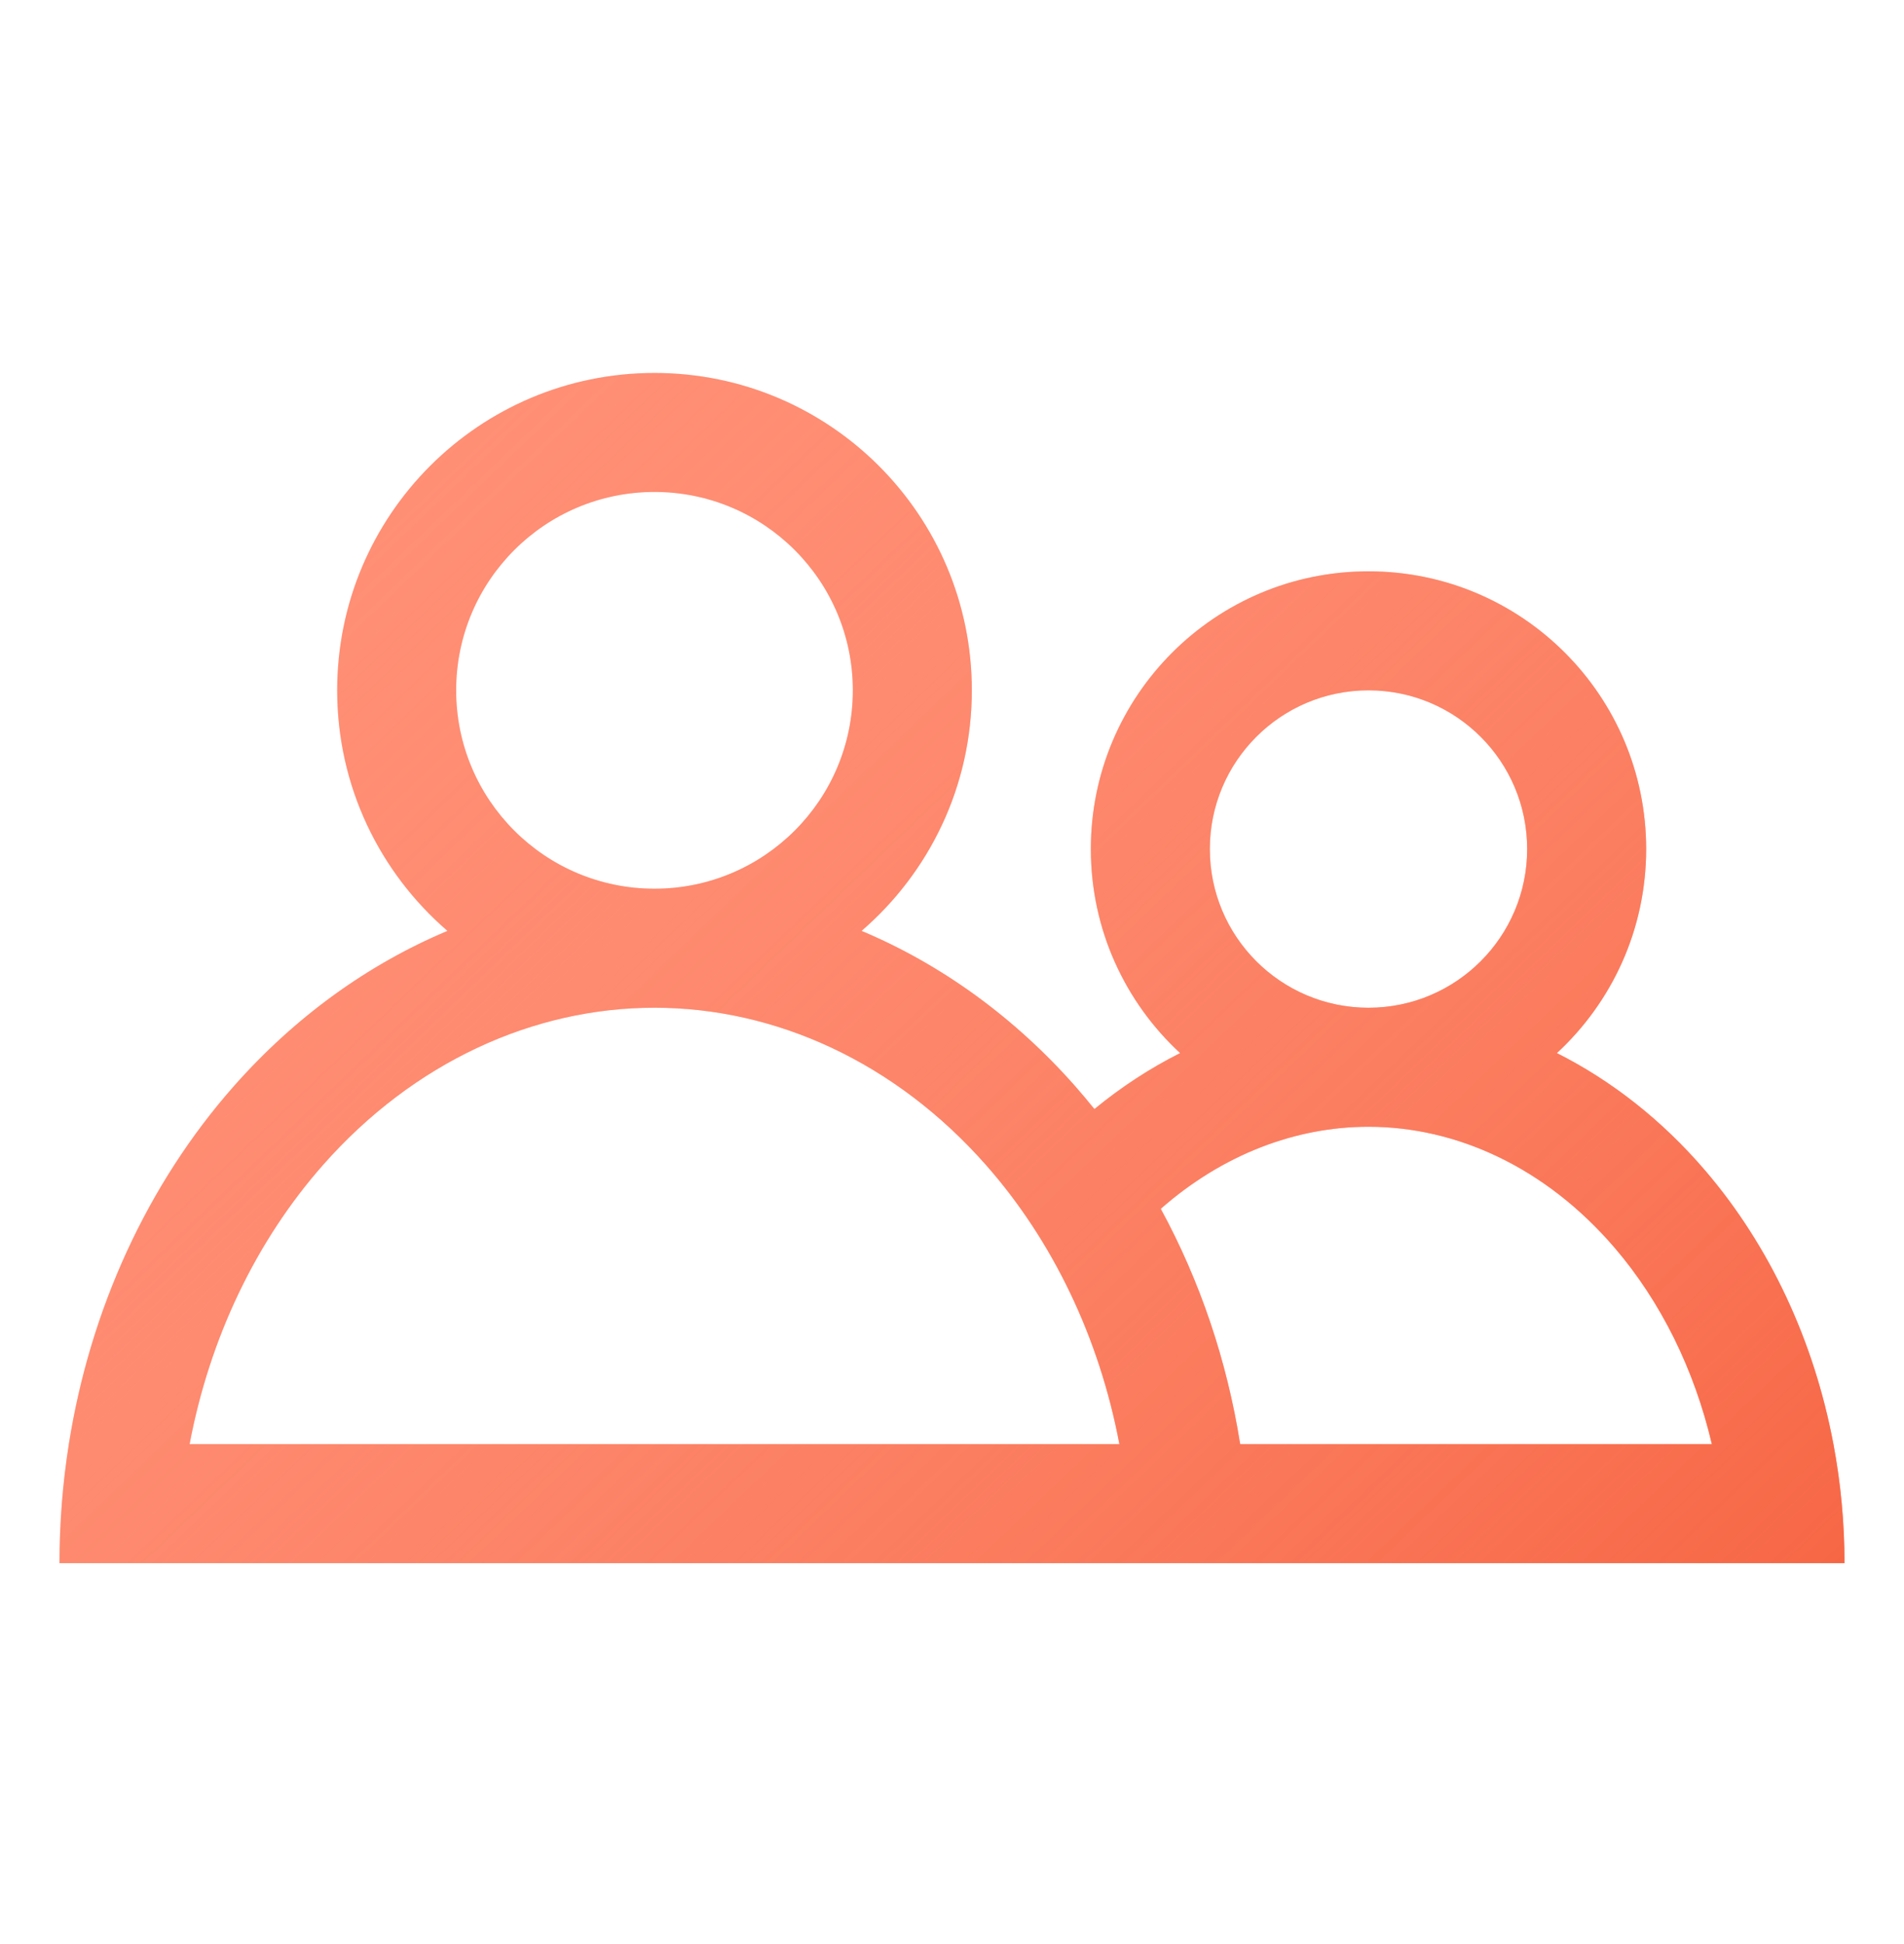 <svg width="48" height="49" viewBox="0 0 48 49" fill="none" xmlns="http://www.w3.org/2000/svg">
<path fill-rule="evenodd" clip-rule="evenodd" d="M21.5 17.4C21.5 20.161 19.261 22.4 16.5 22.4C13.739 22.4 11.5 20.161 11.5 17.4C11.5 14.639 13.739 12.4 16.5 12.4C19.261 12.4 21.5 14.639 21.5 17.4ZM21.72 23.463C23.422 21.995 24.5 19.824 24.5 17.4C24.5 12.982 20.918 9.4 16.5 9.4C12.082 9.4 8.5 12.982 8.5 17.4C8.5 19.824 9.578 21.995 11.28 23.463C9.276 24.306 7.434 25.633 5.893 27.379C3.712 29.851 2.272 33.006 1.735 36.4C1.58 37.383 1.5 38.387 1.5 39.4L31.5 39.4H31.5H34.5H43.5H46.5C46.5 38.383 46.405 37.378 46.221 36.4C45.734 33.807 44.619 31.407 42.985 29.5C41.901 28.235 40.63 27.238 39.249 26.543C40.633 25.264 41.5 23.433 41.5 21.4C41.5 17.534 38.366 14.4 34.5 14.4C30.634 14.4 27.5 17.534 27.5 21.4C27.5 23.433 28.367 25.264 29.751 26.543C28.993 26.924 28.269 27.396 27.59 27.954C27.433 27.758 27.272 27.567 27.107 27.379C25.566 25.633 23.724 24.306 21.72 23.463ZM29.263 30.468C30.252 32.283 30.932 34.295 31.265 36.4H34.5H43.156C42.715 34.513 41.866 32.804 40.708 31.453C38.971 29.427 36.724 28.4 34.5 28.4C32.67 28.4 30.826 29.095 29.263 30.468ZM24.857 29.364C26.542 31.274 27.715 33.722 28.22 36.4L4.78 36.4C5.285 33.722 6.458 31.274 8.143 29.364C10.431 26.771 13.447 25.4 16.5 25.4C19.553 25.4 22.569 26.771 24.857 29.364ZM34.5 25.4C36.709 25.4 38.5 23.609 38.5 21.4C38.5 19.191 36.709 17.4 34.5 17.4C32.291 17.4 30.5 19.191 30.5 21.4C30.5 23.609 32.291 25.4 34.5 25.4Z" fill="#FF8F75"/>
<path fill-rule="evenodd" clip-rule="evenodd" d="M21.5 17.4C21.5 20.161 19.261 22.4 16.5 22.4C13.739 22.4 11.5 20.161 11.5 17.4C11.5 14.639 13.739 12.4 16.5 12.4C19.261 12.4 21.5 14.639 21.5 17.4ZM21.72 23.463C23.422 21.995 24.5 19.824 24.5 17.4C24.5 12.982 20.918 9.4 16.5 9.4C12.082 9.4 8.5 12.982 8.5 17.4C8.5 19.824 9.578 21.995 11.28 23.463C9.276 24.306 7.434 25.633 5.893 27.379C3.712 29.851 2.272 33.006 1.735 36.4C1.58 37.383 1.5 38.387 1.5 39.4L31.5 39.4H31.5H34.5H43.5H46.5C46.5 38.383 46.405 37.378 46.221 36.4C45.734 33.807 44.619 31.407 42.985 29.5C41.901 28.235 40.63 27.238 39.249 26.543C40.633 25.264 41.5 23.433 41.5 21.4C41.5 17.534 38.366 14.4 34.5 14.4C30.634 14.4 27.5 17.534 27.5 21.4C27.5 23.433 28.367 25.264 29.751 26.543C28.993 26.924 28.269 27.396 27.59 27.954C27.433 27.758 27.272 27.567 27.107 27.379C25.566 25.633 23.724 24.306 21.72 23.463ZM29.263 30.468C30.252 32.283 30.932 34.295 31.265 36.4H34.5H43.156C42.715 34.513 41.866 32.804 40.708 31.453C38.971 29.427 36.724 28.4 34.5 28.4C32.67 28.4 30.826 29.095 29.263 30.468ZM24.857 29.364C26.542 31.274 27.715 33.722 28.22 36.4L4.78 36.4C5.285 33.722 6.458 31.274 8.143 29.364C10.431 26.771 13.447 25.4 16.5 25.4C19.553 25.4 22.569 26.771 24.857 29.364ZM34.5 25.4C36.709 25.4 38.5 23.609 38.5 21.4C38.5 19.191 36.709 17.4 34.5 17.4C32.291 17.4 30.5 19.191 30.5 21.4C30.5 23.609 32.291 25.4 34.5 25.4Z" fill="url(#paint0_linear_3598_2236)"/>
<defs>
<linearGradient id="paint0_linear_3598_2236" x1="56.236" y1="39.4" x2="17.351" y2="-1.175" gradientUnits="userSpaceOnUse">
<stop stop-color="#F45B37"/>
<stop offset="1" stop-color="#FF8F75" stop-opacity="0"/>
</linearGradient>
</defs>
</svg>